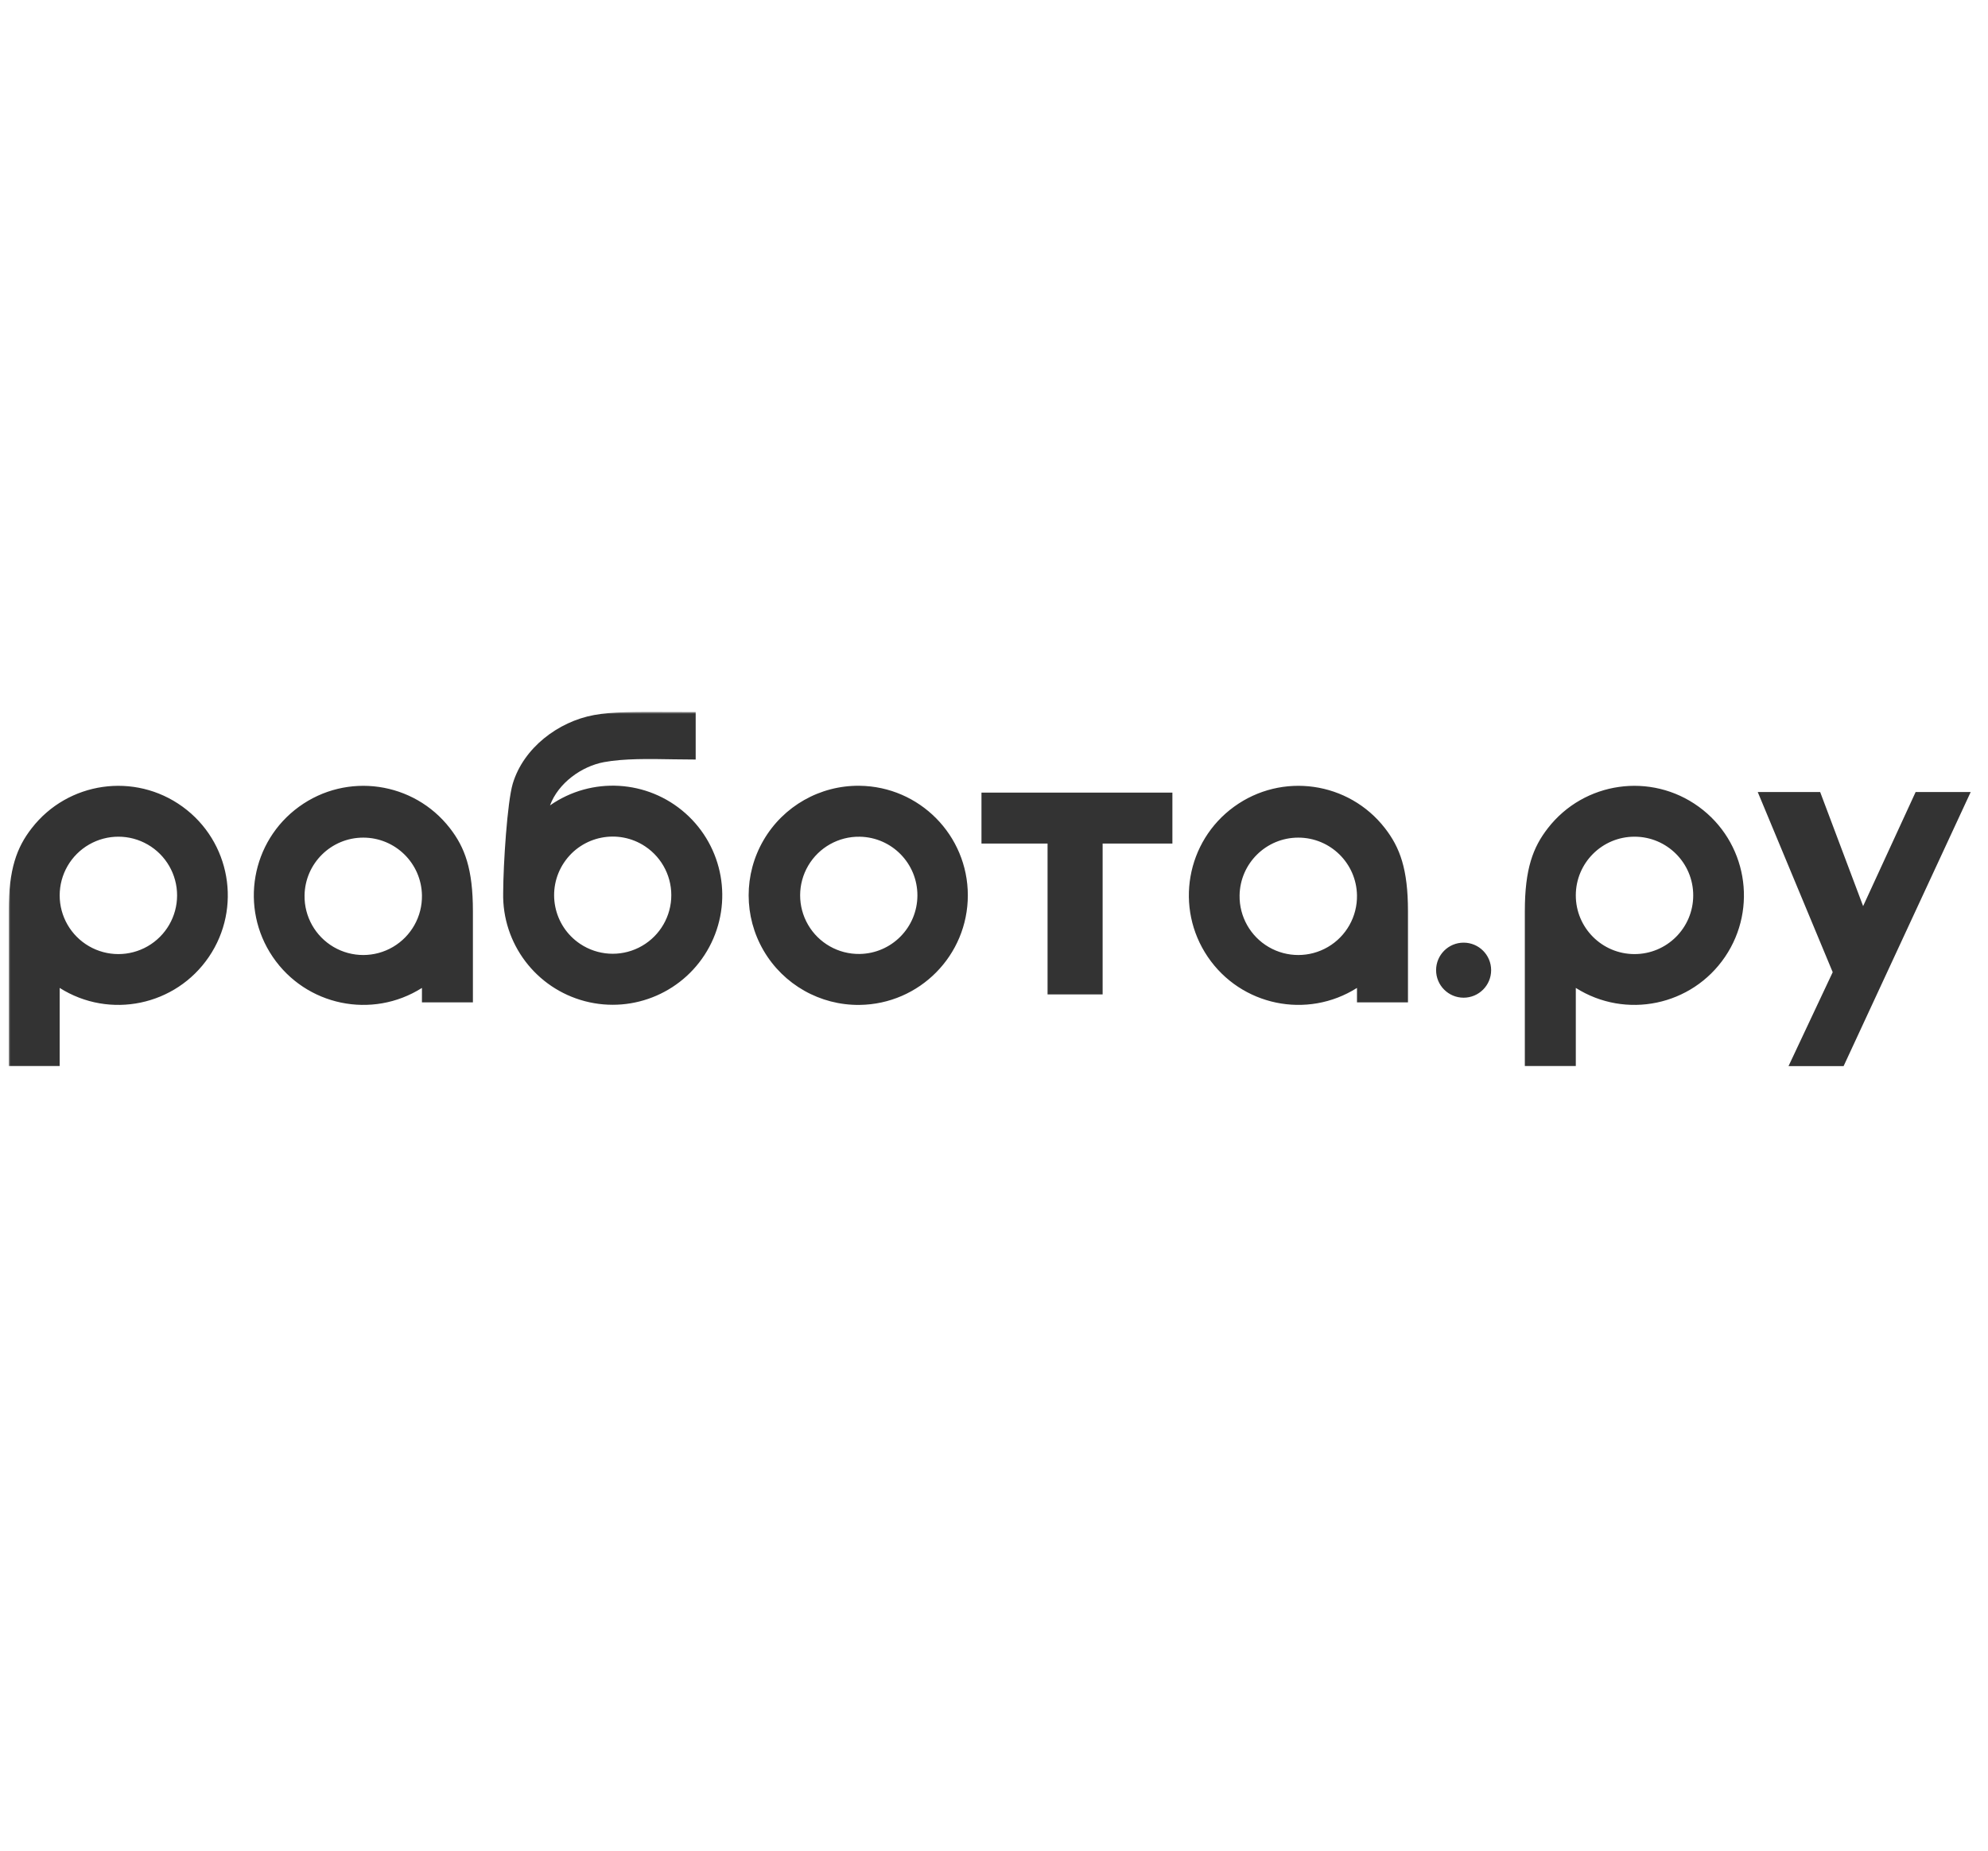 <svg width="859" height="800" viewBox="0 0 859 800" fill="none" xmlns="http://www.w3.org/2000/svg">
<g opacity="0.8">
<mask id="mask0_3158_213" style="mask-type:luminance" maskUnits="userSpaceOnUse" x="3" y="307" width="851" height="155">
<path d="M853.805 307.631H3.762V461.022H853.805V307.631Z" fill="white" style="fill:white;fill-opacity:1;"/>
</mask>
<g mask="url(#mask0_3158_213)">
<path d="M371.402 434.268C354.355 434.47 338.515 425.493 329.929 410.764C321.344 396.035 321.339 377.827 329.916 363.094C338.493 348.36 354.329 339.374 371.377 339.568C397.313 339.862 418.186 360.967 418.192 386.905C418.199 412.843 397.338 433.959 371.402 434.268ZM371.402 412.249C385.238 412.067 396.369 400.817 396.404 386.98C396.439 373.143 385.365 361.837 371.53 361.586C362.385 361.419 353.861 366.194 349.227 374.079C344.593 381.964 344.568 391.735 349.162 399.643C353.757 407.552 362.257 412.37 371.402 412.249ZM506.585 364.532H476.437V429.736H452.642V364.532H424.086V342.514H506.585V364.532ZM759.508 342.271H786.479L805.04 391.574L827.729 342.271H851.523L796.59 460.753H772.789L791.899 420.13L759.508 342.271ZM644.311 419.254C644.311 425.823 638.986 431.149 632.417 431.149C625.848 431.149 620.523 425.823 620.523 419.254C620.523 412.685 625.848 407.36 632.417 407.36C638.986 407.36 644.311 412.685 644.311 419.254ZM25.786 426.924V460.696H3.762V393.772C3.762 375.506 7.251 366.213 13.694 357.917C29.355 337.723 58.219 333.607 78.901 348.618C99.583 363.629 104.615 392.347 90.27 413.496C75.924 434.646 47.381 440.589 25.786 426.924ZM25.786 386.914C25.778 395.977 30.606 404.356 38.45 408.894C46.295 413.433 55.965 413.441 63.817 408.916C71.67 404.392 76.513 396.022 76.52 386.959C76.527 377.896 71.699 369.518 63.853 364.981C56.008 360.444 46.338 360.436 38.486 364.962C30.634 369.487 25.793 377.851 25.786 386.914ZM680.895 426.924V460.696H658.87V393.772C658.87 375.506 662.36 366.213 668.802 357.917C684.461 337.723 713.331 333.607 734.007 348.618C754.689 363.629 759.725 392.347 745.377 413.496C731.035 434.646 702.491 440.589 680.895 426.924ZM680.895 386.914C680.882 400.924 692.227 412.292 706.236 412.304C720.252 412.316 731.616 400.969 731.629 386.959C731.642 372.949 720.291 361.583 706.281 361.573C692.271 361.562 680.908 372.905 680.895 386.914ZM182.322 426.924C160.727 440.589 132.184 434.646 117.838 413.496C103.493 392.347 108.525 363.629 129.207 348.618C149.889 333.607 178.752 337.723 194.414 357.917C200.85 366.213 204.34 375.506 204.34 393.772V433.175H182.316L182.322 426.924ZM182.322 386.914C182.092 373.063 170.792 361.964 156.939 361.975C143.086 361.985 131.803 373.108 131.594 386.959C131.457 396.117 136.267 404.637 144.178 409.251C152.09 413.865 161.874 413.857 169.777 409.228C177.681 404.6 182.475 396.072 182.322 386.914ZM586.342 426.924C564.746 440.587 536.203 434.64 521.86 413.49C507.517 392.339 512.552 363.622 533.235 348.613C553.917 333.604 582.781 337.722 598.441 357.917C604.877 366.213 608.373 375.506 608.373 393.772V433.175H586.342V426.924ZM586.342 386.914C586.112 373.063 574.812 361.964 560.959 361.975C547.106 361.985 535.823 373.108 535.614 386.959C535.477 396.117 540.287 404.637 548.198 409.251C556.11 413.865 565.894 413.857 573.797 409.228C581.701 404.6 586.495 396.072 586.342 386.914ZM300.599 328.229C297.493 328.229 294.253 328.172 290.936 328.133C280.531 327.948 269.621 327.756 260.993 329.348C251.291 331.15 241.231 338.366 237.658 348.042C255.617 335.512 279.826 336.934 296.195 351.482C312.563 366.029 316.817 389.904 306.483 409.209C296.147 428.515 273.92 438.214 252.738 432.659C231.555 427.104 216.948 407.747 217.417 385.853V385.821C217.468 373.326 219.187 346.694 221.552 338.673C226.185 323.206 241.192 311.836 256.672 308.998C264.559 307.541 274.67 307.592 289.645 307.656C293.032 307.688 296.675 307.688 300.599 307.688V328.229ZM250.683 407.897C258.205 412.922 267.836 413.552 275.948 409.55C284.06 405.549 289.421 397.523 290.012 388.497C290.603 379.471 286.333 370.816 278.811 365.791C267.184 358.025 251.463 361.156 243.698 372.783C235.932 384.41 239.056 400.132 250.683 407.897Z" fill="#3495DB" style="fill:#3495DB;fill:color(display-p3 0.204 0.584 0.859);fill-opacity:1;"/>
</g>
</g>
</svg>
